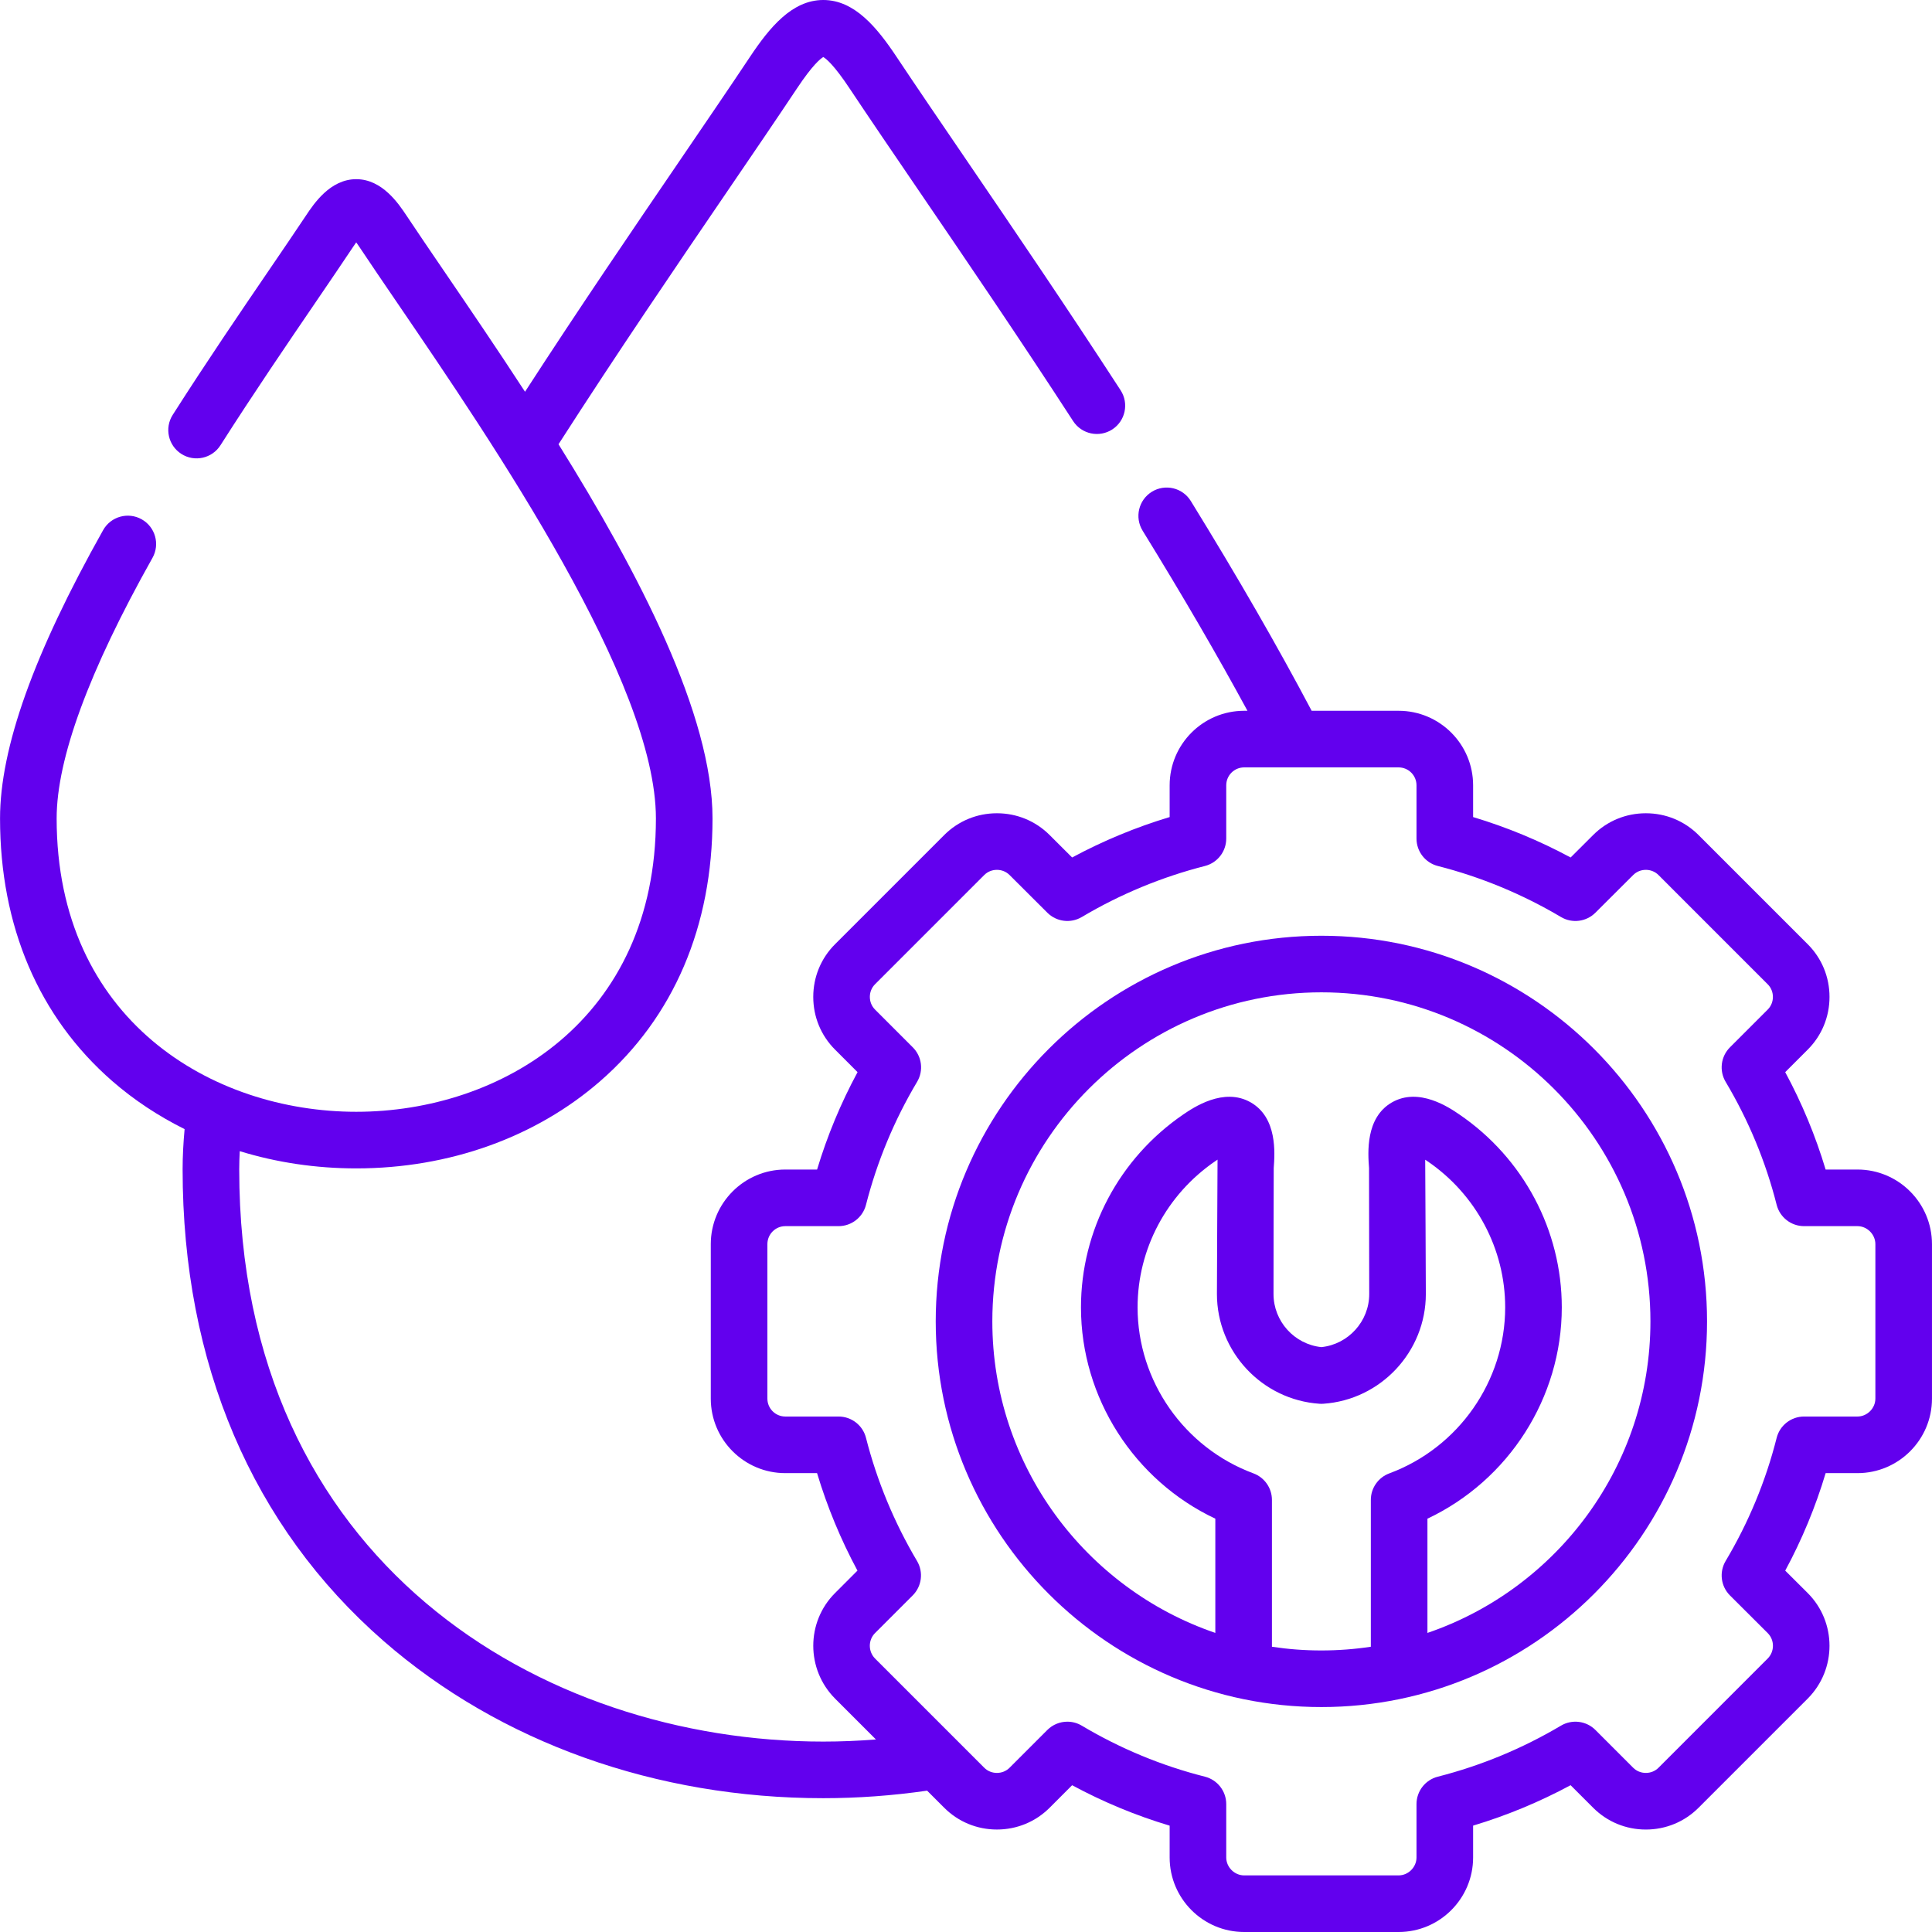 <svg width="100" height="100" viewBox="0 0 100 100" fill="none" xmlns="http://www.w3.org/2000/svg">
<g clip-path="url(#clip0_1158_4115)">
<path d="M96.142 60.535H94.494C93.971 58.791 93.27 57.102 92.402 55.494L93.568 54.328C94.295 53.601 94.695 52.632 94.695 51.6C94.695 50.568 94.295 49.6 93.568 48.873L87.916 43.221C87.189 42.494 86.221 42.094 85.189 42.094C84.157 42.094 83.188 42.494 82.463 43.219L81.296 44.383C79.685 43.517 77.995 42.816 76.248 42.291V40.647C76.248 38.52 74.518 36.79 72.392 36.79H67.891C66.132 33.462 64.081 29.9 61.636 25.932C61.212 25.243 60.309 25.029 59.621 25.453C58.932 25.878 58.718 26.78 59.142 27.469C61.22 30.842 63.007 33.912 64.568 36.79H64.397C62.271 36.79 60.541 38.52 60.541 40.647V42.291C58.794 42.816 57.104 43.517 55.493 44.383L54.328 43.221C53.601 42.494 52.632 42.094 51.6 42.094C50.568 42.094 49.6 42.494 48.873 43.221L43.221 48.873C42.494 49.6 42.094 50.568 42.094 51.6C42.094 52.632 42.494 53.601 43.221 54.327L44.387 55.494C43.52 57.1 42.818 58.788 42.292 60.535H40.647C38.52 60.535 36.79 62.268 36.79 64.398V72.392C36.79 74.519 38.52 76.249 40.647 76.249H42.291C42.816 77.995 43.516 79.685 44.382 81.295L43.221 82.457C41.72 83.958 41.719 86.406 43.221 87.917L45.338 90.034C44.426 90.107 43.516 90.144 42.612 90.144C28.052 90.144 12.382 80.874 12.382 60.522C12.382 60.217 12.393 59.903 12.409 59.584C14.315 60.17 16.348 60.476 18.441 60.476C23.242 60.476 27.728 58.87 31.073 55.954C34.872 52.642 36.88 47.942 36.88 42.363C36.88 37.003 33.081 29.684 28.909 22.994C31.969 18.229 34.972 13.824 37.638 9.913C38.957 7.979 40.203 6.151 41.252 4.575C42.053 3.371 42.461 3.041 42.613 2.952C42.766 3.041 43.174 3.371 43.973 4.575C45.022 6.151 46.267 7.978 47.586 9.912C50.001 13.455 52.739 17.471 55.545 21.796C55.986 22.474 56.893 22.667 57.572 22.227C58.25 21.787 58.443 20.88 58.003 20.201C55.178 15.848 52.431 11.818 50.007 8.261C48.693 6.334 47.452 4.514 46.413 2.953C45.394 1.42 44.229 0.001 42.614 0C42.614 0 42.614 0 42.613 0C40.999 0 39.833 1.419 38.813 2.952C37.773 4.514 36.531 6.335 35.217 8.263C32.752 11.878 30.001 15.914 27.175 20.277C25.715 18.034 24.266 15.909 22.972 14.012C22.265 12.975 21.597 11.995 21.039 11.156C20.632 10.546 19.786 9.274 18.439 9.274C17.09 9.274 16.244 10.546 15.838 11.156C15.291 11.978 14.638 12.935 13.947 13.949C12.425 16.181 10.7 18.712 8.94 21.473C8.505 22.155 8.706 23.061 9.388 23.495C10.07 23.93 10.976 23.73 11.411 23.047C13.146 20.325 14.858 17.814 16.368 15.599C17.063 14.579 17.72 13.615 18.277 12.779C18.336 12.69 18.39 12.612 18.438 12.544C18.487 12.612 18.54 12.69 18.6 12.779C19.167 13.632 19.84 14.618 20.552 15.662C25.563 23.011 33.95 35.311 33.95 42.363C33.95 52.794 25.911 57.546 18.441 57.546C10.971 57.546 2.932 52.794 2.932 42.363C2.932 39.272 4.601 34.733 7.893 28.874C8.289 28.168 8.038 27.275 7.333 26.879C6.628 26.483 5.734 26.733 5.338 27.439C1.747 33.831 0.002 38.713 0.002 42.363C0.002 47.942 2.01 52.642 5.808 55.954C6.937 56.938 8.198 57.768 9.555 58.443C9.489 59.157 9.452 59.855 9.452 60.522C9.452 70.561 13.05 79.005 19.858 84.941C25.873 90.186 33.954 93.074 42.612 93.074C44.393 93.074 46.198 92.943 47.987 92.684L48.873 93.569C49.599 94.296 50.568 94.696 51.6 94.696C52.632 94.696 53.601 94.296 54.327 93.57L55.493 92.403C57.103 93.272 58.794 93.973 60.541 94.496V96.143C60.541 98.27 62.271 100 64.397 100H72.392C74.518 100 76.248 98.27 76.248 96.143V94.494C77.994 93.969 79.684 93.268 81.294 92.402L82.462 93.57C83.188 94.296 84.157 94.697 85.189 94.697C86.221 94.697 87.189 94.296 87.916 93.57L93.572 87.914C95.071 86.406 95.069 83.958 93.567 82.456L92.403 81.296C93.272 79.686 93.972 77.996 94.495 76.249H96.142C98.269 76.249 99.999 74.519 99.999 72.393V64.398C99.998 62.268 98.269 60.535 96.142 60.535ZM97.069 72.392C97.069 72.894 96.644 73.319 96.142 73.319H93.379C92.709 73.319 92.123 73.775 91.959 74.425C91.394 76.66 90.506 78.803 89.32 80.794C88.976 81.371 89.068 82.107 89.544 82.581L91.496 84.528C91.858 84.89 91.857 85.482 91.496 85.845L85.844 91.498C85.671 91.671 85.438 91.766 85.189 91.766C84.939 91.766 84.706 91.671 84.533 91.498L82.579 89.543C82.106 89.07 81.372 88.978 80.796 89.319C78.802 90.502 76.657 91.39 74.421 91.961C73.772 92.127 73.318 92.711 73.318 93.38V96.143C73.318 96.645 72.894 97.07 72.391 97.07H64.397C63.895 97.07 63.47 96.645 63.47 96.143V93.38C63.47 92.71 63.015 92.125 62.365 91.96C60.13 91.395 57.987 90.507 55.995 89.321C55.763 89.182 55.504 89.114 55.246 89.114C54.867 89.114 54.492 89.261 54.21 89.543L52.255 91.498C52.082 91.671 51.85 91.766 51.6 91.766C51.351 91.766 51.118 91.671 50.945 91.498L45.295 85.848C44.932 85.482 44.93 84.89 45.292 84.528L47.241 82.579C47.714 82.106 47.807 81.372 47.465 80.796C46.283 78.803 45.394 76.658 44.823 74.421C44.658 73.773 44.073 73.319 43.404 73.319H40.647C40.136 73.319 39.72 72.903 39.72 72.392V64.397C39.72 63.883 40.136 63.465 40.647 63.465H43.404C44.073 63.465 44.657 63.011 44.823 62.363C45.396 60.123 46.286 57.981 47.469 55.995C47.812 55.419 47.721 54.684 47.246 54.21L45.292 52.255C45.119 52.082 45.023 51.849 45.023 51.599C45.023 51.35 45.119 51.117 45.292 50.944L50.944 45.291C51.118 45.118 51.35 45.023 51.6 45.023C51.849 45.023 52.082 45.118 52.257 45.293L54.211 47.242C54.685 47.714 55.418 47.806 55.993 47.465C57.986 46.282 60.131 45.394 62.368 44.823C63.016 44.657 63.47 44.073 63.47 43.403V40.647C63.47 40.136 63.886 39.72 64.397 39.72H72.391C72.902 39.72 73.318 40.136 73.318 40.647V43.404C73.318 44.073 73.772 44.658 74.421 44.823C76.657 45.394 78.802 46.283 80.796 47.465C81.37 47.806 82.103 47.715 82.577 47.242L84.533 45.292C84.706 45.119 84.939 45.023 85.189 45.023C85.438 45.023 85.671 45.119 85.844 45.292L91.496 50.945C91.67 51.118 91.765 51.351 91.765 51.6C91.765 51.85 91.67 52.082 91.496 52.256L89.542 54.21C89.068 54.684 88.976 55.419 89.319 55.996C90.505 57.986 91.393 60.127 91.959 62.36C92.124 63.01 92.709 63.465 93.379 63.465H96.142C96.644 63.465 97.069 63.892 97.069 64.397V72.392Z" fill="#6200EE"/>
<path d="M68.394 48.434C57.388 48.434 48.433 57.389 48.433 68.395C48.433 79.403 57.388 88.357 68.394 88.357C79.401 88.357 88.356 79.403 88.356 68.395C88.356 57.389 79.401 48.434 68.394 48.434ZM65.835 85.235V77.635C65.835 77.023 65.453 76.475 64.879 76.262C61.291 74.932 58.881 71.479 58.881 67.67C58.881 64.653 60.383 61.825 62.898 60.105C62.94 60.076 62.981 60.049 63.02 60.023C63.015 60.114 62.988 66.978 62.988 66.978C62.988 69.96 65.319 72.456 68.295 72.658C68.361 72.663 68.427 72.663 68.494 72.658C71.47 72.456 73.801 69.96 73.801 66.978C73.801 66.978 73.773 60.115 73.768 60.027C73.806 60.051 73.845 60.077 73.886 60.105C76.404 61.824 77.908 64.652 77.908 67.67C77.908 71.479 75.498 74.932 71.91 76.262C71.336 76.475 70.954 77.023 70.954 77.635V85.235C70.119 85.362 69.264 85.427 68.394 85.427C67.525 85.428 66.67 85.362 65.835 85.235ZM73.884 84.52V78.607C78.082 76.625 80.838 72.352 80.838 67.67C80.838 63.683 78.856 59.95 75.537 57.685C75.019 57.331 73.442 56.255 72.042 57.062C70.668 57.855 70.803 59.678 70.861 60.456C70.865 60.52 70.871 66.978 70.871 66.978C70.871 68.392 69.791 69.581 68.394 69.727C66.997 69.581 65.917 68.392 65.917 66.978C65.917 66.978 65.923 60.52 65.928 60.457C65.985 59.678 66.118 57.855 64.742 57.062C63.34 56.255 61.765 57.332 61.245 57.685C57.93 59.952 55.951 63.685 55.951 67.67C55.951 72.352 58.706 76.625 62.905 78.607V84.519C56.199 82.23 51.363 75.867 51.363 68.395C51.363 59.004 59.003 51.363 68.394 51.363C77.786 51.363 85.426 59.004 85.426 68.395C85.426 75.867 80.59 82.23 73.884 84.52Z" fill="#6200EE"/>
</g>
<defs>
<clipPath id="clip0_1158_4115">
<rect width="100" height="100" fill="white"/>
</clipPath>
</defs>
</svg>
